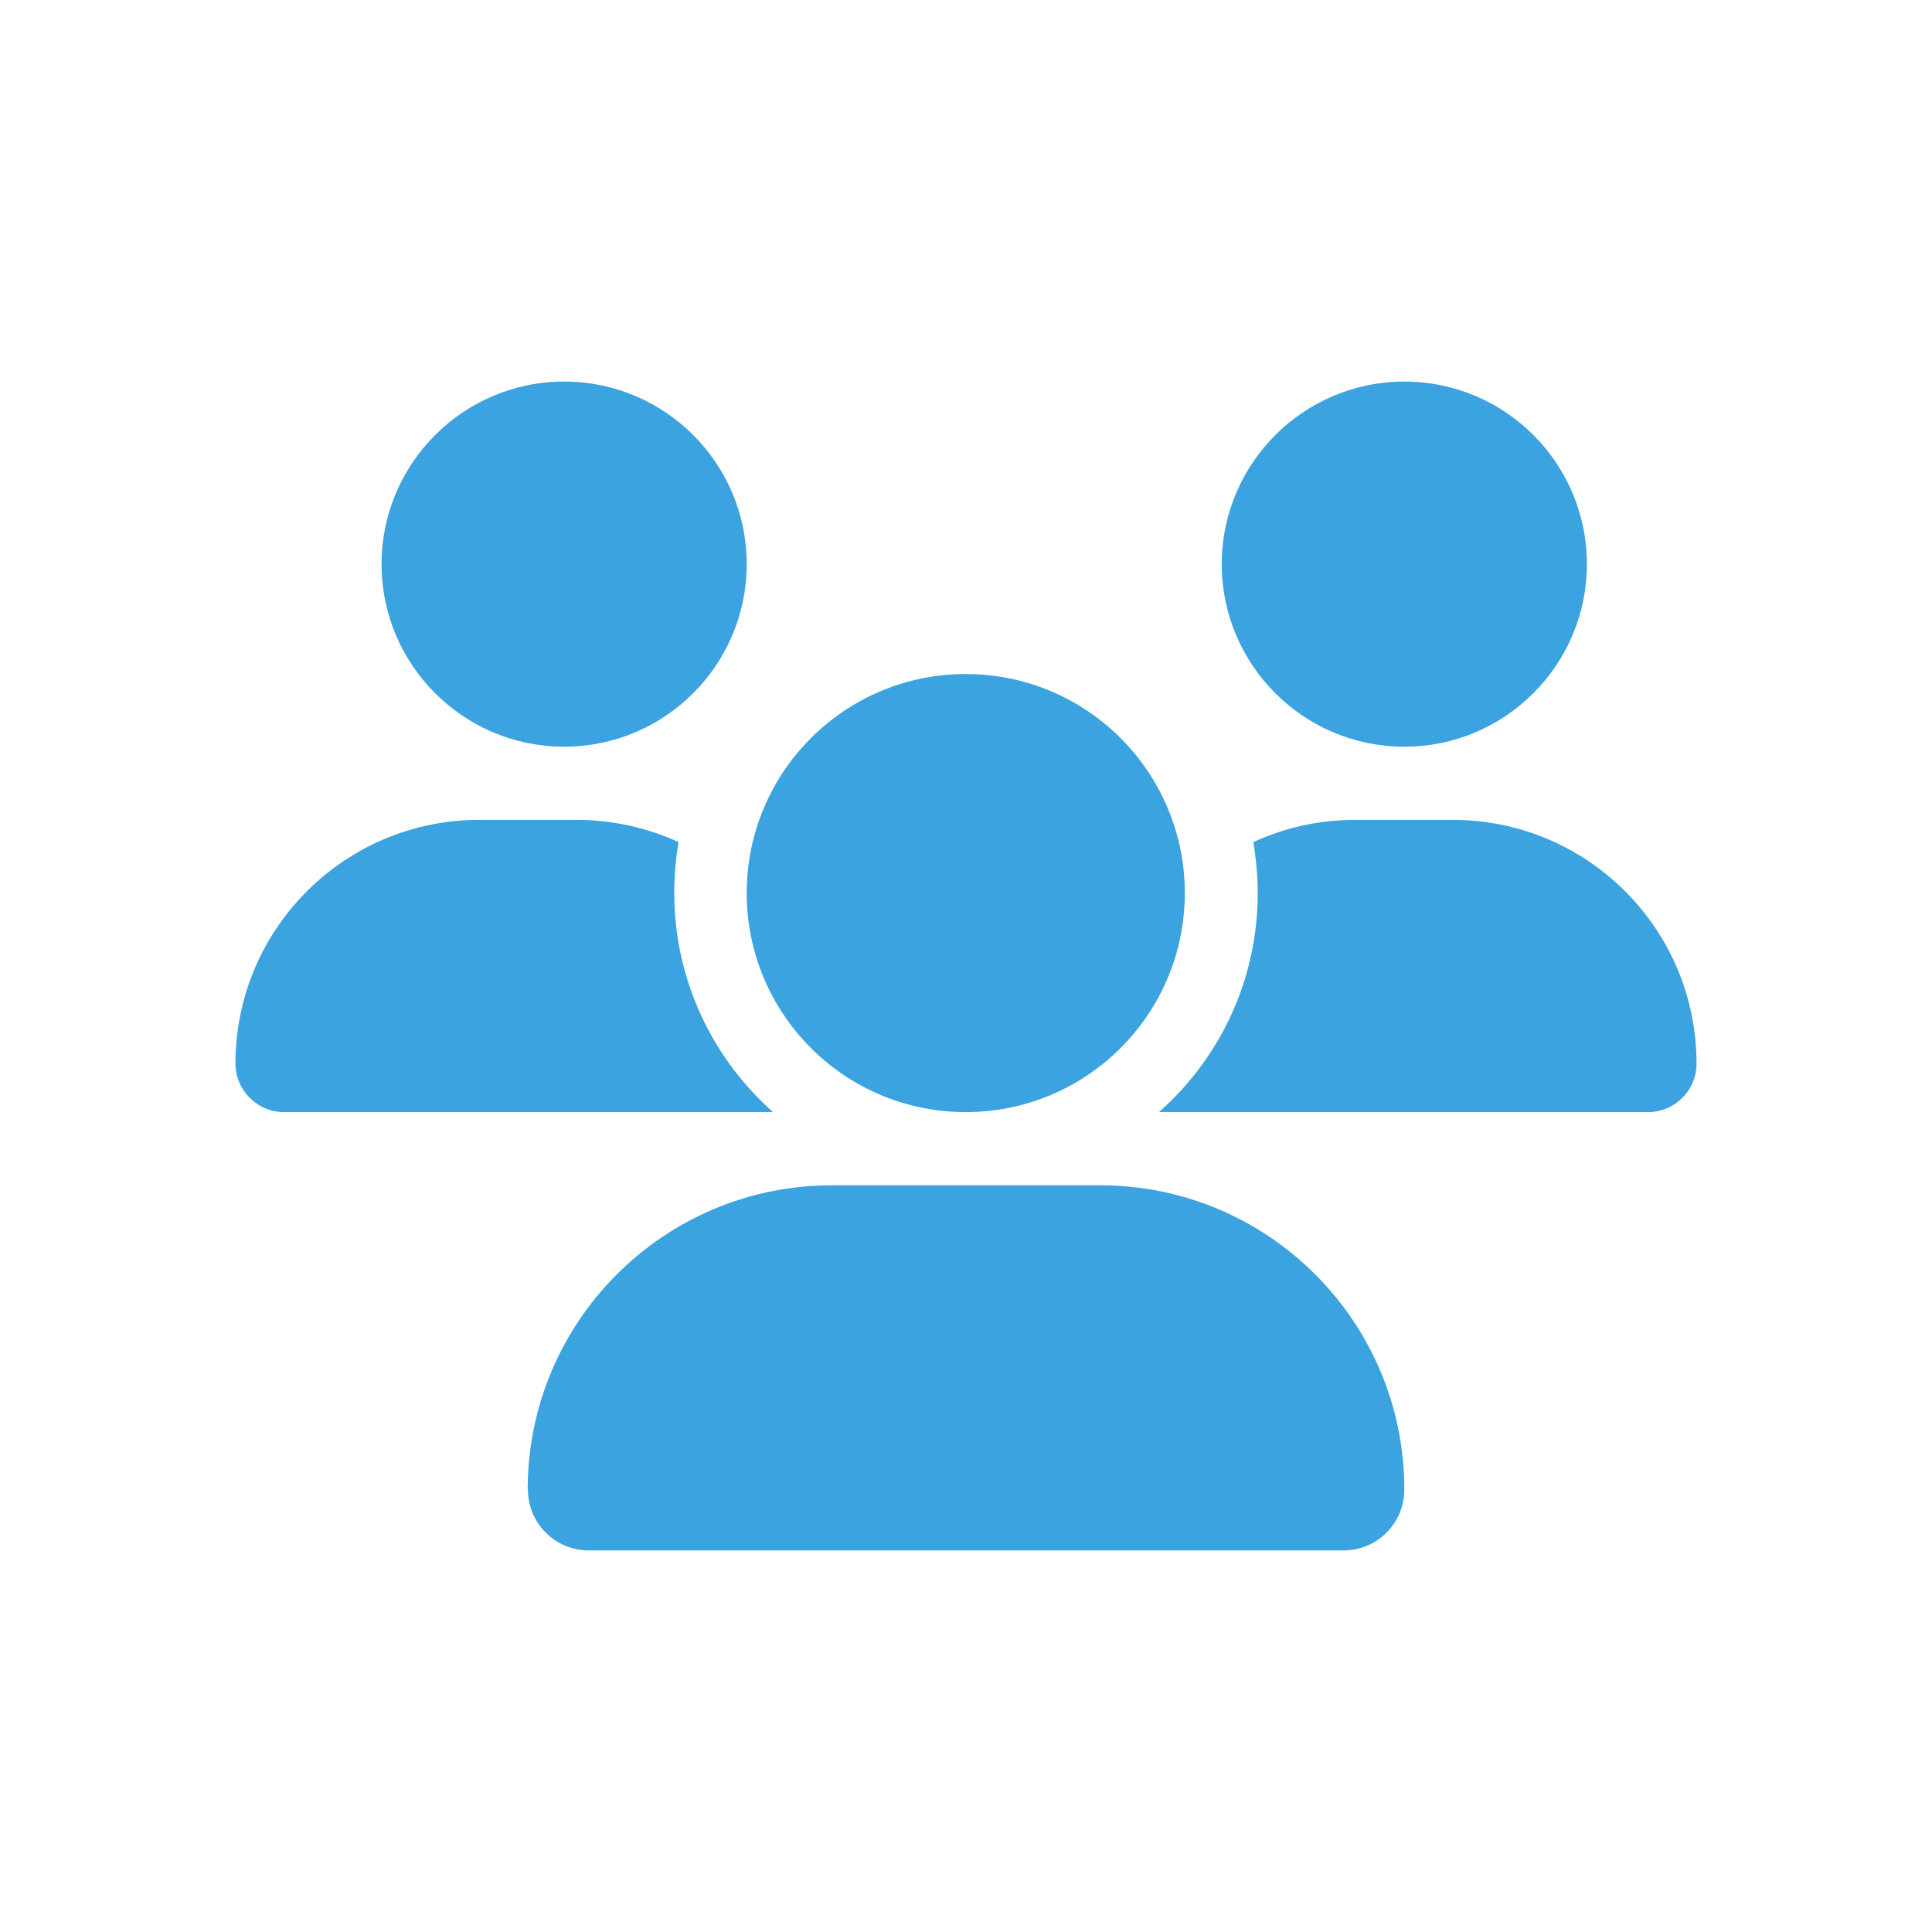 <?xml version="1.0" encoding="UTF-8"?><svg id="_レイヤー_2" xmlns="http://www.w3.org/2000/svg" width="80" height="80" viewBox="0 0 80 80"><defs><style>.cls-1{fill:none;}.cls-2{fill:#3ba3df;}</style></defs><g id="_レイヤー_1-2"><path class="cls-2" d="m23.36,15.8c4.18,0,7.56,3.39,7.56,7.56s-3.39,7.56-7.56,7.56-7.56-3.39-7.56-7.56,3.39-7.56,7.56-7.56Zm34.79,0c4.18,0,7.56,3.39,7.56,7.56s-3.39,7.56-7.56,7.56-7.56-3.39-7.56-7.56,3.39-7.56,7.56-7.56ZM9.75,44.04c0-5.57,4.52-10.09,10.09-10.09h4.04c1.5,0,2.93.33,4.22.92-.12.68-.18,1.39-.18,2.11,0,3.61,1.59,6.85,4.09,9.07H11.76c-1.11,0-2.01-.91-2.01-2.01Zm38.31,2.01h-.07c2.51-2.22,4.09-5.46,4.09-9.07,0-.72-.07-1.42-.18-2.11,1.29-.6,2.71-.92,4.22-.92h4.04c5.57,0,10.09,4.52,10.09,10.09,0,1.12-.91,2.01-2.01,2.01h-20.17Zm-17.14-9.07c0-5.01,4.06-9.07,9.07-9.07s9.07,4.06,9.07,9.07-4.06,9.07-9.07,9.07-9.07-4.06-9.07-9.07Zm-9.07,24.7c0-6.96,5.64-12.6,12.6-12.6h11.1c6.96,0,12.6,5.64,12.6,12.6,0,1.39-1.12,2.52-2.52,2.52h-31.25c-1.39,0-2.52-1.12-2.52-2.52Z"/><rect class="cls-1" width="80" height="80"/></g></svg>
